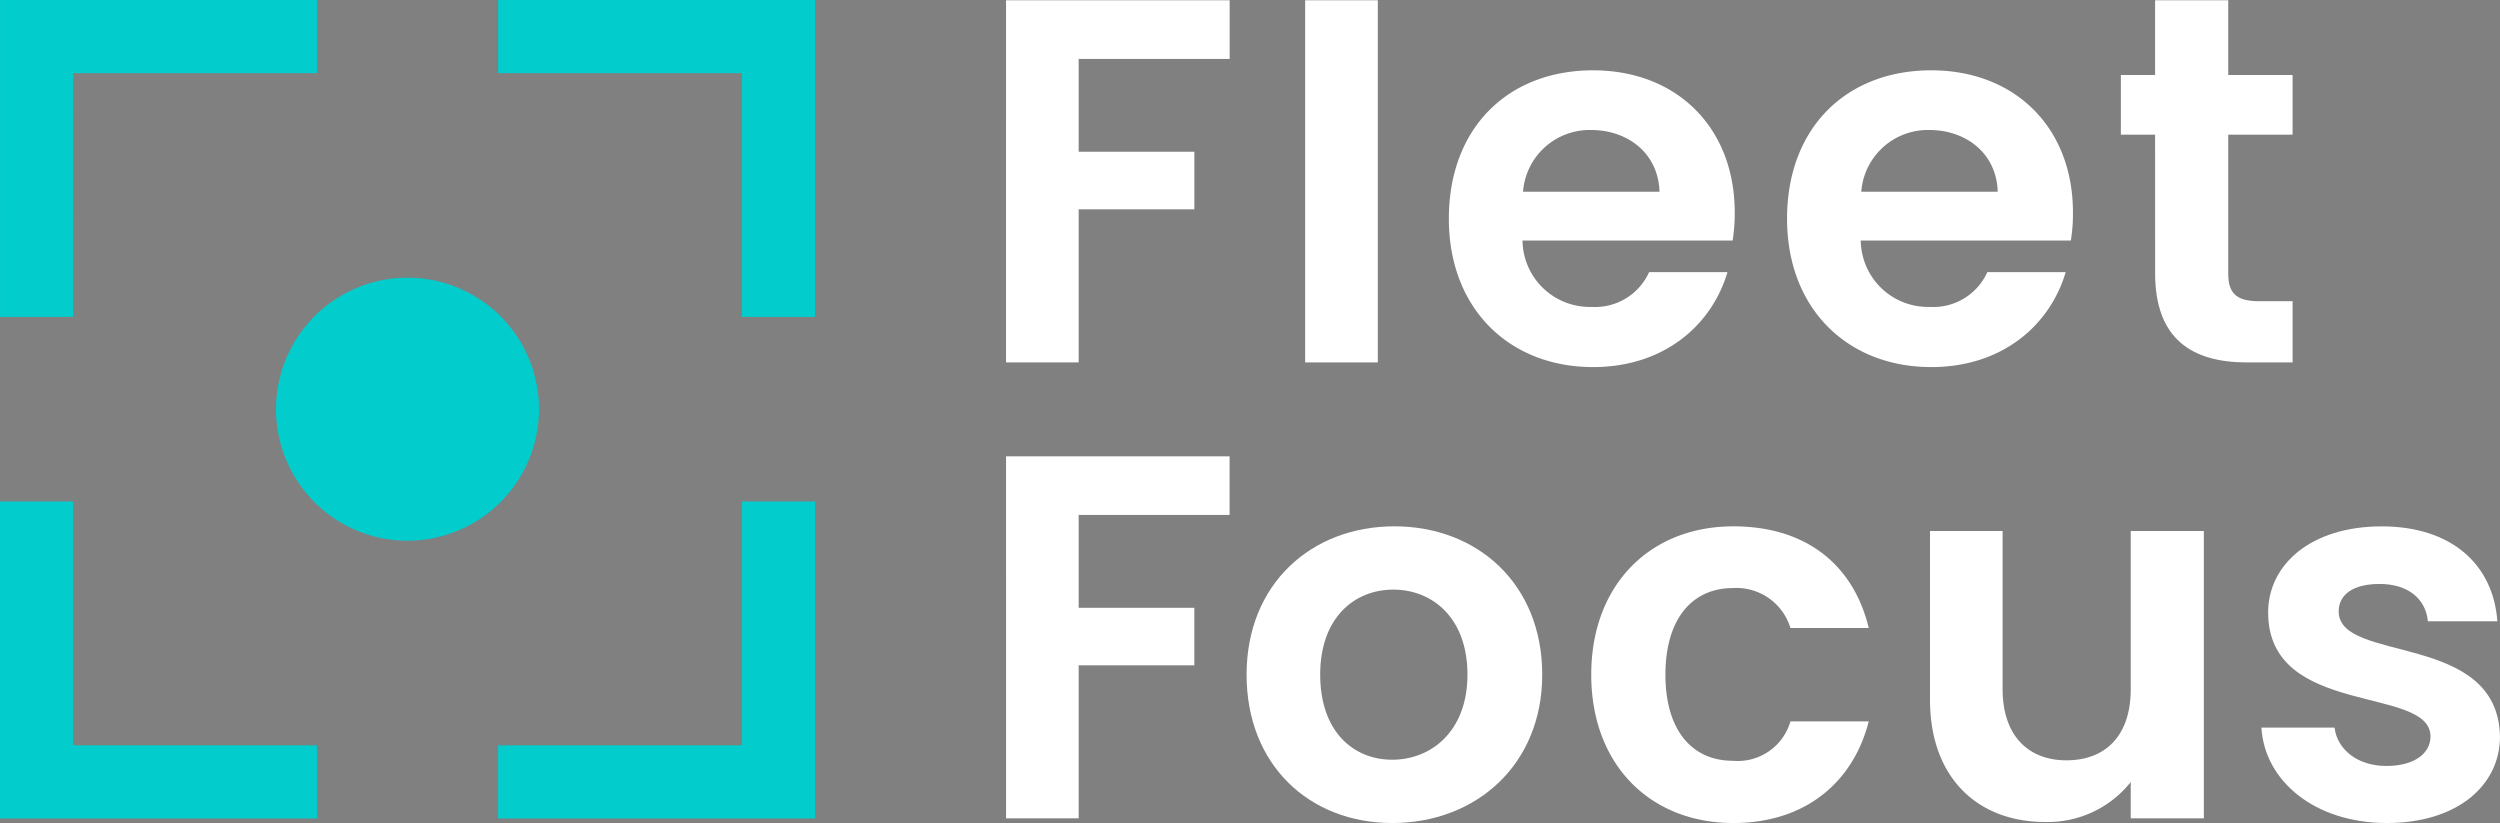 <svg id="Group_23474" data-name="Group 23474" xmlns="http://www.w3.org/2000/svg" width="186.32" height="61.338" viewBox="0 0 186.32 61.338">
  <rect x="0" y="0" width="186.32" height="61.338" fill="#808080" stroke="none"/>
  <g id="Group_23445" data-name="Group 23445" transform="translate(0 0)">
    <path id="Path_8149" data-name="Path 8149" d="M609.488,542.38a9.8,9.8,0,1,0-9.8,9.8A9.812,9.812,0,0,0,609.488,542.38Z" transform="translate(-569.317 -511.882)" fill="#02cccc"/>
    <path id="Path_8150" data-name="Path 8150" d="M632.591,575.283H614.421v5.449H638.04V557.111h-5.449Z" transform="translate(-577.299 -519.736)" fill="#02cccc"/>
    <path id="Path_8151" data-name="Path 8151" d="M614.421,502.091v5.449h18.171v18.171h5.449v-23.62Z" transform="translate(-577.299 -502.091)" fill="#02cccc"/>
    <path id="Path_8152" data-name="Path 8152" d="M564.846,507.539h18.173v-5.449H559.4v23.62h5.448Z" transform="translate(-559.398 -502.091)" fill="#02cccc"/>
    <path id="Path_8153" data-name="Path 8153" d="M564.846,557.111H559.4v23.621h23.621v-5.449H564.846Z" transform="translate(-559.398 -519.736)" fill="#02cccc"/>
  </g>
  <g id="Group_23446" data-name="Group 23446" transform="translate(74.979 0.02)">
    <path id="Path_8154" data-name="Path 8154" d="M669.388,502.121h16.665v4.37H674.8v6.921h8.623V517.7H674.8V529.11h-5.413Z" transform="translate(-669.388 -502.121)" fill="#fff"/>
    <path id="Path_8155" data-name="Path 8155" d="M702.43,502.121h5.414v26.99H702.43Z" transform="translate(-680.138 -502.121)" fill="#fff"/>
    <path id="Path_8156" data-name="Path 8156" d="M729.051,531.976c-6.226,0-10.749-4.331-10.749-11.058,0-6.767,4.408-11.059,10.749-11.059,6.187,0,10.556,4.215,10.556,10.595a12.646,12.646,0,0,1-.155,2.088h-15.66a5.012,5.012,0,0,0,5.143,4.949,4.415,4.415,0,0,0,4.292-2.591h5.839C737.905,528.844,734.348,531.976,729.051,531.976Zm-5.22-13.069H734c-.077-2.823-2.32-4.6-5.1-4.6A4.975,4.975,0,0,0,723.831,518.907Z" transform="translate(-685.301 -504.638)" fill="#fff"/>
    <path id="Path_8157" data-name="Path 8157" d="M766.413,531.976c-6.226,0-10.75-4.331-10.75-11.058,0-6.767,4.408-11.059,10.75-11.059,6.187,0,10.557,4.215,10.557,10.595a12.66,12.66,0,0,1-.155,2.088h-15.66a5.012,5.012,0,0,0,5.143,4.949,4.413,4.413,0,0,0,4.291-2.591h5.839C775.268,528.844,771.711,531.976,766.413,531.976Zm-5.22-13.069h10.169c-.077-2.823-2.32-4.6-5.1-4.6A4.975,4.975,0,0,0,761.194,518.907Z" transform="translate(-697.456 -504.638)" fill="#fff"/>
    <path id="Path_8158" data-name="Path 8158" d="M795.089,512.136h-2.551v-4.447h2.551v-5.568h5.452v5.568h4.795v4.447h-4.795V522.5c0,1.43.58,2.049,2.282,2.049h2.513v4.563h-3.4c-4.1,0-6.845-1.74-6.845-6.65Z" transform="translate(-709.453 -502.121)" fill="#fff"/>
  </g>
  <g id="Group_23447" data-name="Group 23447" transform="translate(74.979 34.008)">
    <path id="Path_8159" data-name="Path 8159" d="M669.388,552.121h16.66v4.369H674.8v6.919h8.62V567.7H674.8v11.4h-5.411Z" transform="translate(-669.388 -552.121)" fill="#fff"/>
    <path id="Path_8160" data-name="Path 8160" d="M706.82,581.967c-6.185,0-10.862-4.33-10.862-11.056,0-6.765,4.832-11.056,11.017-11.056s11.017,4.291,11.017,11.056C717.992,577.637,713.044,581.967,706.82,581.967Zm0-4.717c2.861,0,5.6-2.087,5.6-6.339,0-4.291-2.667-6.34-5.527-6.34s-5.45,2.049-5.45,6.34C701.447,575.163,703.921,577.251,706.82,577.251Z" transform="translate(-678.032 -554.637)" fill="#fff"/>
    <path id="Path_8161" data-name="Path 8161" d="M744.624,559.856c5.335,0,8.93,2.784,10.09,7.576h-5.836a4.208,4.208,0,0,0-4.292-2.976c-3.015,0-5.025,2.28-5.025,6.455s2.01,6.417,5.025,6.417a4.085,4.085,0,0,0,4.292-2.937h5.836c-1.16,4.561-4.754,7.576-10.09,7.576-6.185,0-10.591-4.33-10.591-11.056S738.439,559.856,744.624,559.856Z" transform="translate(-690.419 -554.637)" fill="#fff"/>
    <path id="Path_8162" data-name="Path 8162" d="M791.864,581.787h-5.45v-2.706a7.9,7.9,0,0,1-6.378,2.977c-4.986,0-8.582-3.247-8.582-9.123V560.372h5.412v11.79c0,3.44,1.894,5.3,4.754,5.3,2.938,0,4.794-1.856,4.794-5.3v-11.79h5.45Z" transform="translate(-702.594 -554.805)" fill="#fff"/>
    <path id="Path_8163" data-name="Path 8163" d="M817.418,581.967c-5.374,0-9.123-3.132-9.355-7.113h5.451c.193,1.623,1.7,2.861,3.865,2.861,2.126,0,3.286-.967,3.286-2.2,0-3.827-12.1-1.391-12.1-9.239,0-3.556,3.17-6.417,8.465-6.417,5.18,0,8.311,2.822,8.62,7.074h-5.179c-.155-1.662-1.469-2.783-3.595-2.783-2.011,0-3.054.812-3.054,2.049,0,3.9,11.868,1.469,12.022,9.316C825.845,579.184,822.636,581.967,817.418,581.967Z" transform="translate(-714.504 -554.637)" fill="#fff"/>
  </g>
  <path id="Path_8164" data-name="Path 8164" d="M669.388,502.121" transform="translate(-594.872 -502.1)" fill="#0600a5"/>
</svg>
